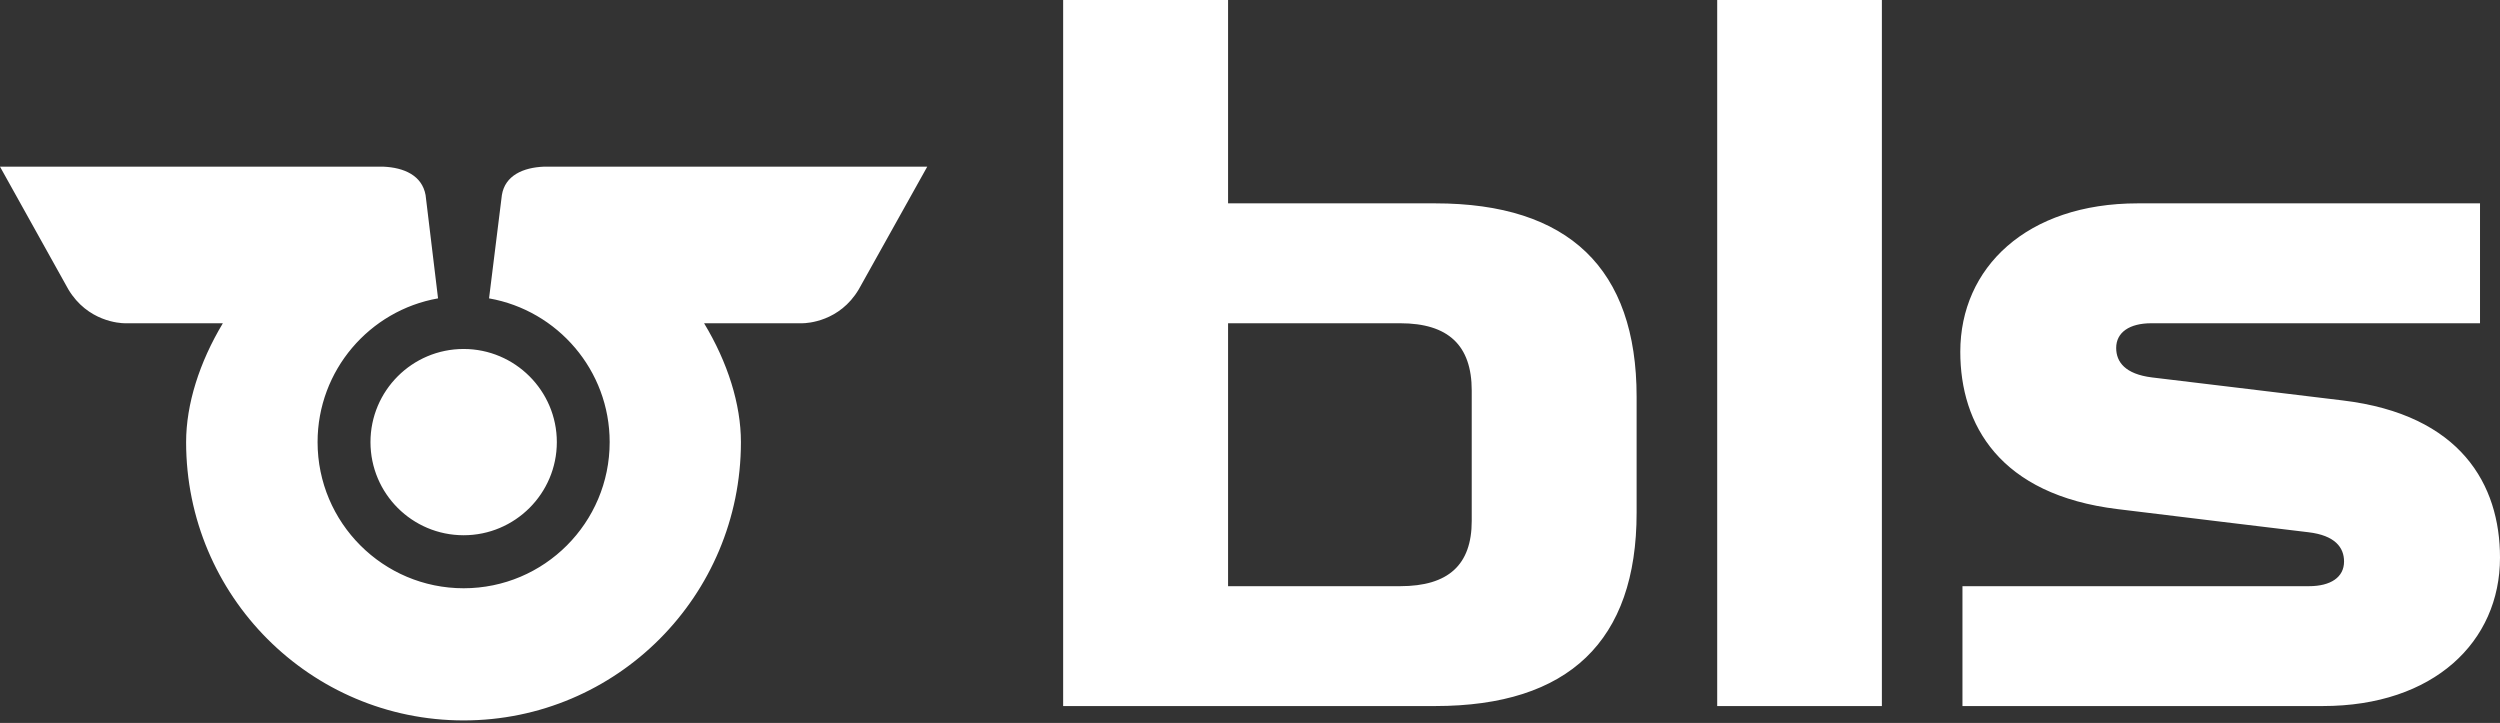 <?xml version="1.0" encoding="UTF-8"?>
<svg width="1200px" height="347px" viewBox="0 0 1200 347" version="1.1" xmlns="http://www.w3.org/2000/svg" xmlns:xlink="http://www.w3.org/1999/xlink">
    <rect x="0" y="0" width="1200" height="347" fill="#333333" stroke="none"/>
    <title>footer</title>
    <g id="footer" stroke="none" stroke-width="1" fill="none" fill-rule="evenodd">
        <g id="Assets/Footer" fill="#FFFFFF" fill-rule="nonzero">
            <g id="bls-min-logo">
                <path d="M1200,267.67 C1200,308.033 1168.232,338.903 1114.912,338.903 L941.982,338.903 L941.982,281.366 L1108.318,281.366 C1118.724,281.366 1125.144,277.09 1125.144,269.539 C1125.144,262.829 1120.869,256.974 1107.97,255.467 C1100.738,254.67 1036.346,246.771 1016.505,244.38 C959.722,237.496 940.939,203.771 940.939,168.843 C940.939,128.523 972.765,97.61 1026.128,97.61 L1190.406,97.61 L1190.406,155.161 L1032.636,155.161 C1022.157,155.161 1015.766,159.538 1015.766,167.017 C1015.766,173.756 1020.099,179.567 1032.926,181.162 C1040.201,181.988 1104.637,189.828 1124.463,192.205 C1181.319,199.031 1200,232.727 1200,267.67 L1200,267.67 Z M261.018,80.001 C251.119,80.421 242.438,84.218 240.901,93.61 L234.742,143.219 C267.67,149.002 292.641,177.77 292.641,212.205 C292.641,250.916 261.264,282.366 222.553,282.366 C183.857,282.366 152.437,250.916 152.437,212.205 C152.437,177.77 177.379,149.002 210.263,143.219 L204.278,93.61 C202.553,84.218 193.944,80.421 184.002,80.001 L0,80.001 L32.797,138.886 C42.044,154.379 57.624,155.161 59.899,155.161 L106.972,155.161 C95.697,173.944 89.334,194.046 89.334,212.205 C89.334,286.047 148.987,345.801 222.553,345.801 C296.033,345.801 355.642,286.047 355.642,212.205 C355.642,194.046 349.309,173.944 337.961,155.161 L385.121,155.161 C387.41,155.161 403.034,154.379 412.208,138.886 L445.078,80.001 L261.018,80.001 Z M177.828,212.205 C177.828,187.553 197.843,167.509 222.553,167.509 C247.162,167.509 267.279,187.553 267.279,212.205 C267.279,236.916 247.162,256.916 222.553,256.916 C197.843,256.916 177.828,236.916 177.828,212.205 L177.828,212.205 Z M824.256,338.903 L903.301,338.903 L903.301,0.014 L824.256,0.014 L824.256,338.903 Z M706.429,250.046 C706.429,271.163 695.153,281.366 672.095,281.366 L589.471,281.366 L589.471,155.161 L672.095,155.161 C695.153,155.161 706.429,165.756 706.429,187.437 L706.429,250.046 Z M688.892,97.61 L589.471,97.61 L589.471,0 L510.311,0 L510.311,338.903 L688.892,338.903 C752.98,338.903 785.575,307.685 785.575,246.162 L785.575,190.452 C785.575,128.915 752.98,97.61 688.892,97.61 L688.892,97.61 Z" id="Fill-9"></path>
            </g>
        </g>
    </g>
</svg>
